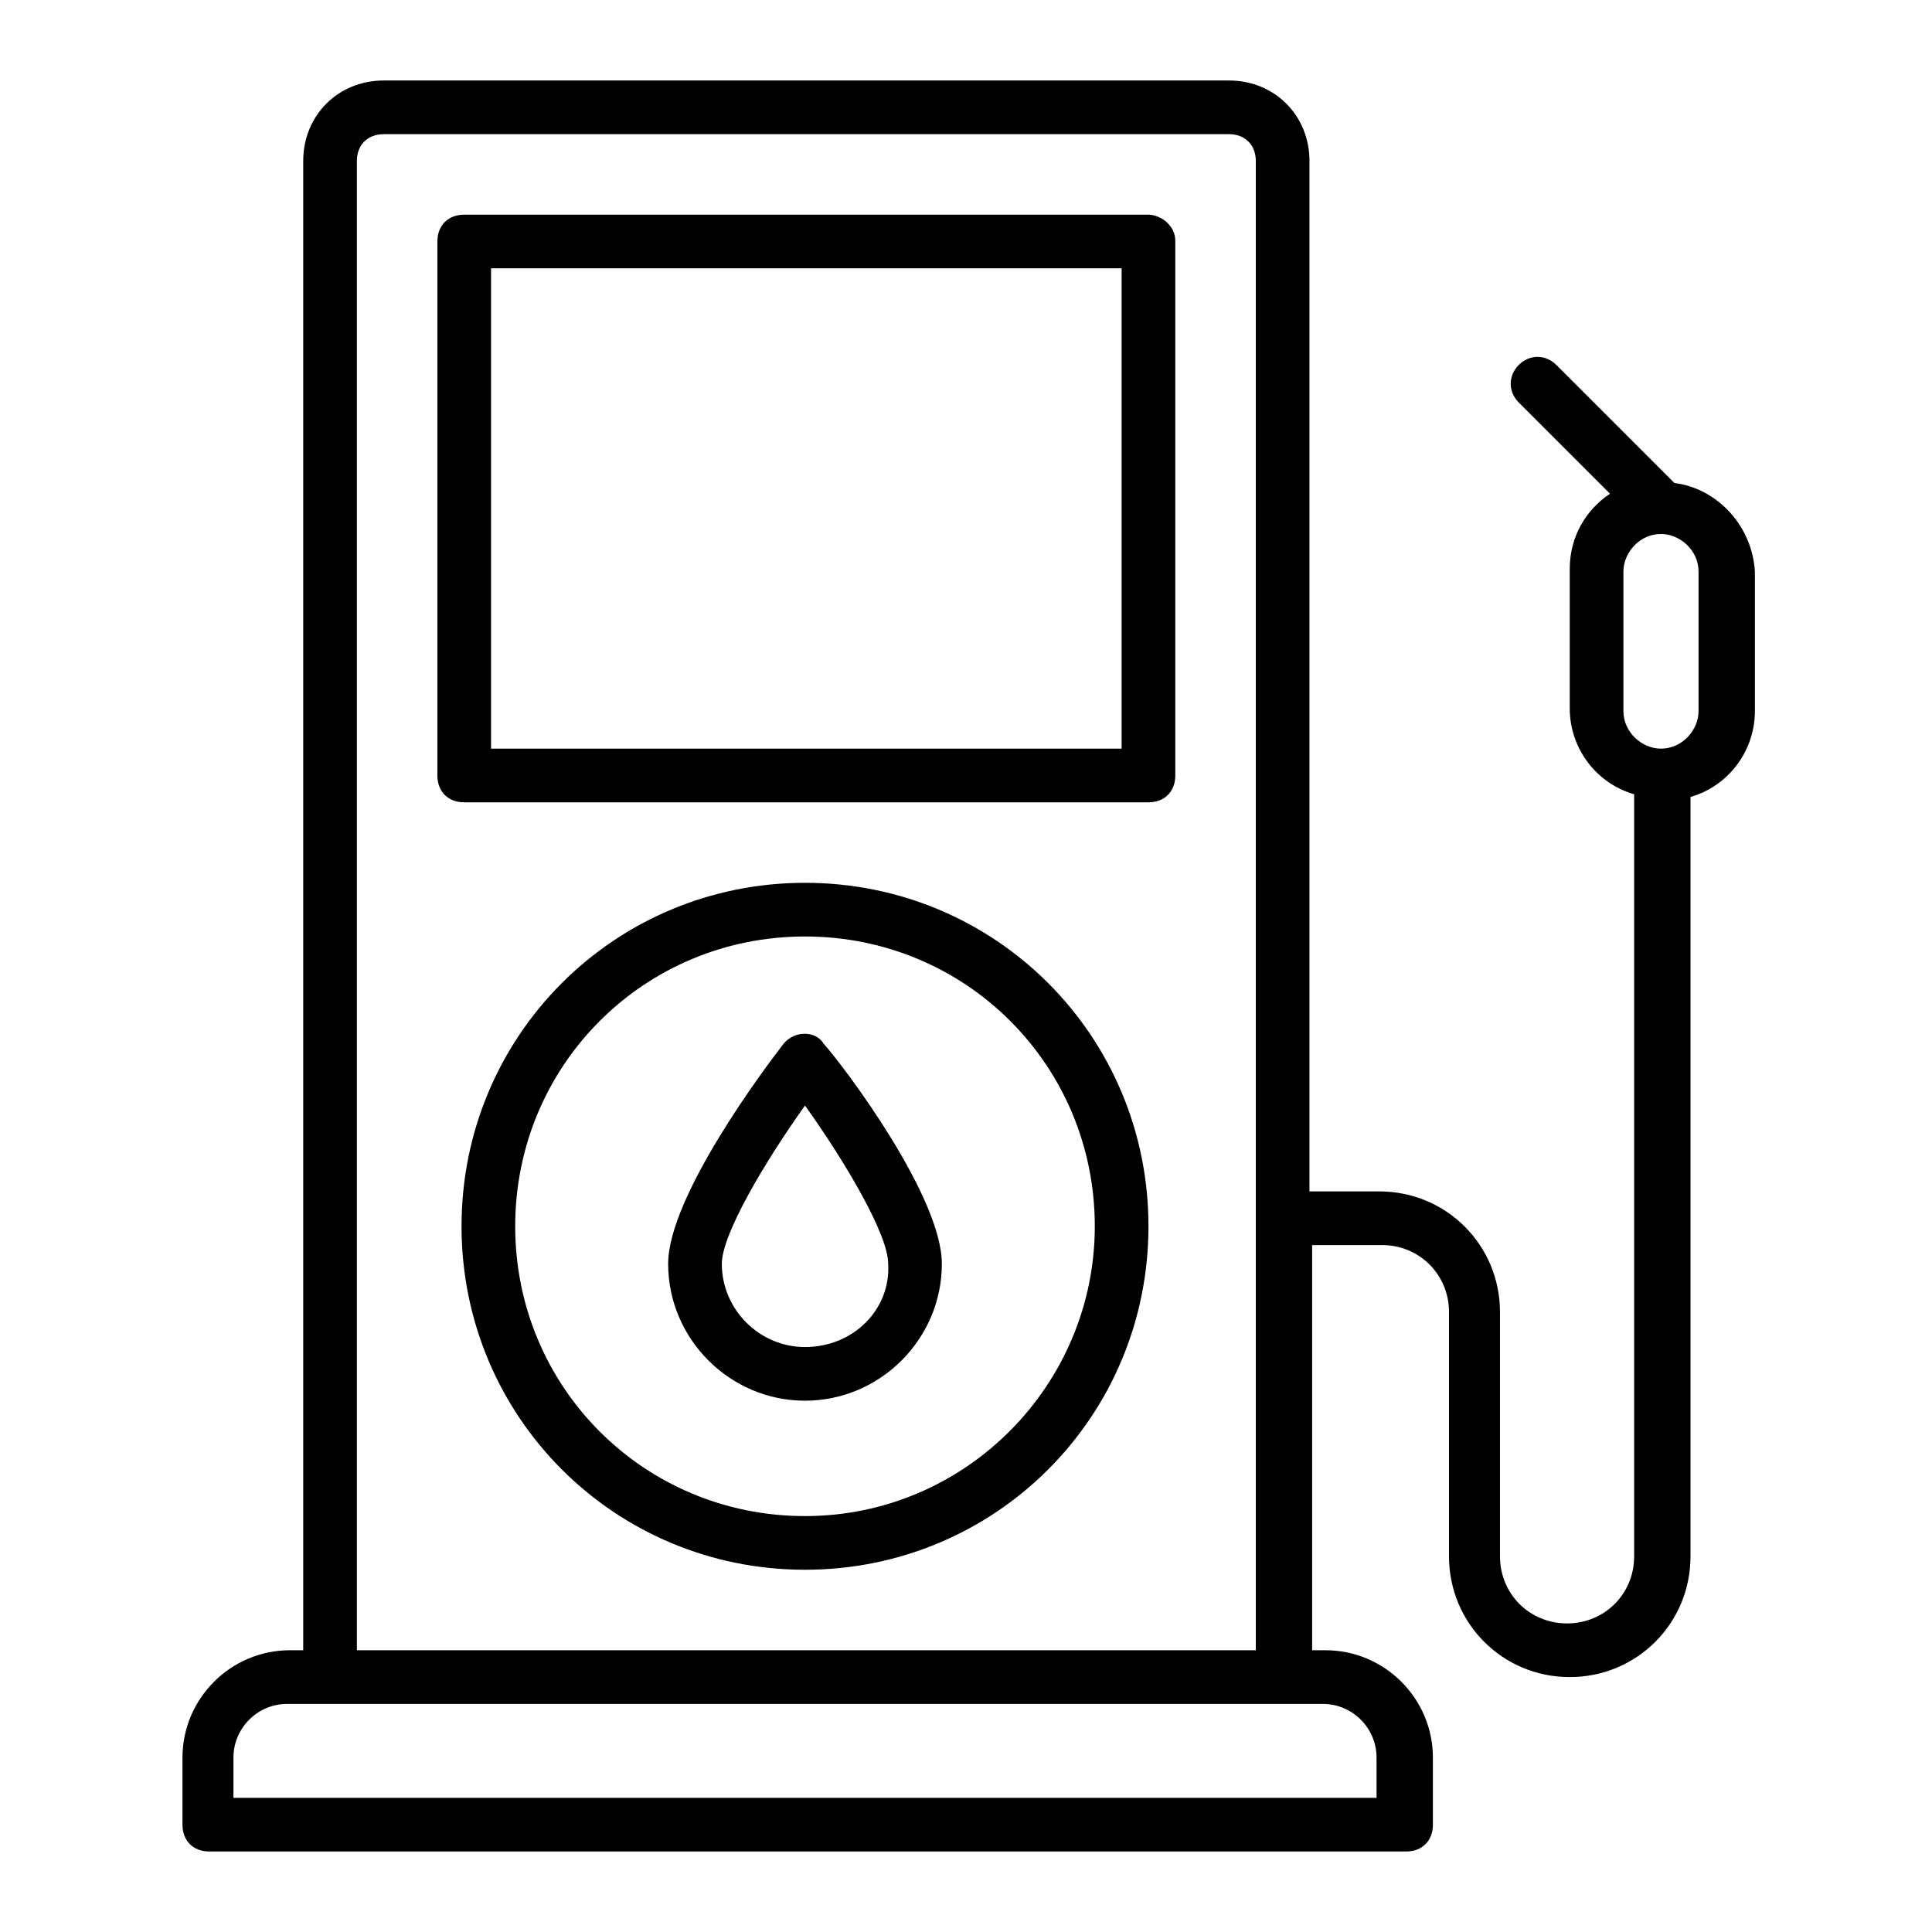 <svg xmlns="http://www.w3.org/2000/svg" id="Layer_1" height="512" viewBox="0 0 72 72" width="512"><g><path d="m42.8 8h-25.5c-.6 0-1 .4-1 1v19.9c0 .6.4 1 1 1h25.5c.6 0 1-.4 1-1v-19.9c0-.3-.1-.5-.3-.7s-.5-.3-.7-.3zm-1 19.9h-23.5v-17.9h23.5z"></path><path d="m30 32.9c-7.1 0-12.8 5.7-12.8 12.8s5.7 12.8 12.8 12.8 12.8-5.7 12.8-12.8-5.7-12.8-12.8-12.8zm0 23.6c-6 0-10.8-4.8-10.8-10.8s4.8-10.8 10.8-10.8 10.8 4.8 10.8 10.8c0 5.9-4.8 10.8-10.8 10.8z"></path><path d="m29.2 38.9c-.7.9-4.3 5.7-4.3 8.2 0 2.8 2.3 5.1 5.1 5.1s5.1-2.3 5.1-5.1c0-2.5-3.6-7.3-4.4-8.2-.3-.5-1.1-.5-1.5 0zm.8 11.3c-1.7 0-3.1-1.4-3.1-3.1 0-1.1 1.6-3.8 3.1-5.9 1.5 2.1 3.1 4.8 3.1 5.9.1 1.7-1.3 3.1-3.1 3.1z"></path><path d="m62.4 18-4.4-4.4c-.4-.4-1-.4-1.4 0s-.4 1 0 1.4l3.4 3.4c-.9.6-1.5 1.6-1.5 2.8v5.2c0 1.5 1 2.8 2.4 3.2v28.4c0 1.4-1.1 2.5-2.5 2.5s-2.5-1.1-2.5-2.5v-9.1c0-2.5-2-4.5-4.5-4.5h-2.6v-38.4c0-1.7-1.3-3-3-3h-31.5c-1.7 0-3 1.3-3 3v55.5h-.5c-2.2 0-4 1.8-4 4v2.5c0 .6.4 1 1 1h44.6c.6 0 1-.4 1-1v-2.5c0-2.2-1.8-4-4-4h-.5v-15.1h2.6c1.4 0 2.5 1.1 2.5 2.5v9.1c0 2.5 2 4.5 4.5 4.5s4.5-2 4.5-4.5v-28.3c1.4-.4 2.4-1.7 2.4-3.2v-5.2c-.1-1.7-1.4-3.1-3-3.3zm-11.1 47.5v1.5h-42.6v-1.5c0-1.1.9-2 2-2h38.6c1.1 0 2 .9 2 2zm-38-59.5c0-.6.4-1 1-1h31.5c.6 0 1 .4 1 1v55.5h-33.5zm50 20.5c0 .7-.6 1.4-1.4 1.4-.7 0-1.4-.6-1.4-1.4v-5.2c0-.7.6-1.4 1.4-1.4.7 0 1.4.6 1.4 1.4z"></path></g></svg>